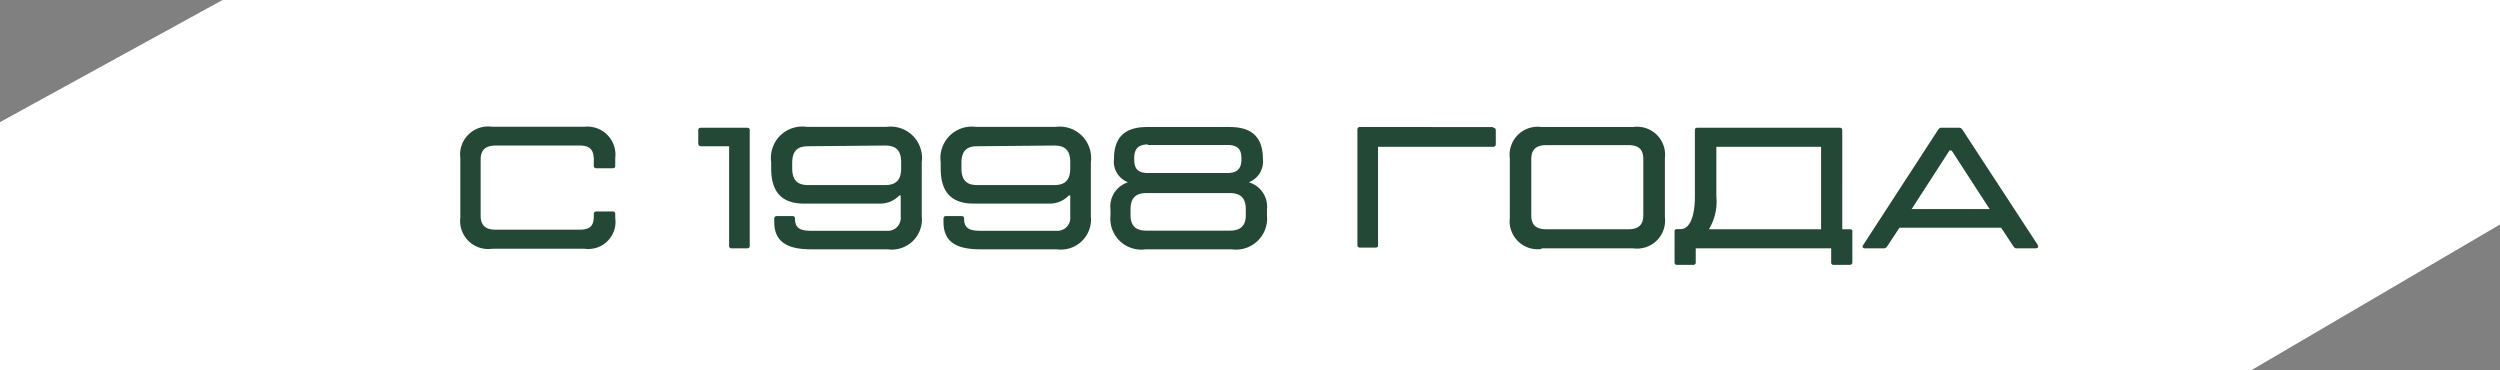 <?xml version="1.0" encoding="UTF-8"?> <svg xmlns="http://www.w3.org/2000/svg" viewBox="0 0 178.3 26.4"><rect x="0" y="0" width="178.3" height="26.4" fill="#808080" stroke="none"/><defs><style>.cls-1{fill:#fff;}.cls-2{fill:#234936;}</style></defs><g id="Слой_2" data-name="Слой 2"><g id="Слой_1-2" data-name="Слой 1"><polygon class="cls-1" points="178.3 16.01 160.57 26.4 0 26.4 0 8.71 15.87 0 178.3 0 178.3 16.01"></polygon><path class="cls-2" d="M136.34,14.91l2.7-4.18h.15l2.71,4.18Zm9,2.57L140,9.31c-.08-.12-.14-.2-.27-.2h-1.28c-.12,0-.18.08-.26.2l-5.31,8.17c-.1.14,0,.23.11.23h1.37c.13,0,.19-.07.28-.21l.83-1.26h7.25l.83,1.26c.09.14.13.21.27.21h1.36C145.33,17.71,145.42,17.62,145.32,17.48Zm-23.46-1.13a3.79,3.79,0,0,0,.53-2.34V10.47h7.47v5.88Zm10.08,0h-.57V9.29c0-.12-.06-.18-.19-.18H121.06c-.13,0-.18.06-.18.18V14c0,1.63-.46,2.34-1,2.34h-.27a.16.16,0,0,0-.18.18v2.19a.16.16,0,0,0,.18.18h1.15a.16.16,0,0,0,.18-.18v-1h9.66v1a.16.16,0,0,0,.18.18h1.13c.12,0,.2-.06.2-.18V16.53C132.13,16.41,132.07,16.35,131.94,16.35Zm-21.68,0c-.69,0-1.07-.27-1.07-1v-4c0-.71.38-1,1.07-1h5.85c.7,0,1.07.27,1.07,1v4c0,.72-.37,1-1.07,1Zm-.33,1.36h6.51a2,2,0,0,0,2.28-2.22V11.29a2,2,0,0,0-2.28-2.23h-6.51a2,2,0,0,0-2.27,2.23v4.25A2,2,0,0,0,109.93,17.76Zm-3.45-8.65H97a.17.17,0,0,0-.19.18v8.24a.17.17,0,0,0,.19.18H98.1c.13,0,.18-.06.18-.18V10.47h8.2c.12,0,.2-.06.2-.18v-1C106.68,9.17,106.6,9.11,106.48,9.11ZM88.85,15.34c0,.82-.43,1.11-1.16,1.11H81.77c-.71,0-1.14-.29-1.14-1.11v-.4c0-.88.43-1.17,1.14-1.17h5.92c.73,0,1.16.29,1.16,1.17Zm-7-5h5.69c.85,0,1,.42,1,1s-.2,1-1,1H81.89c-.84,0-1-.41-1-1S81.05,10.3,81.89,10.3ZM89.07,13a1.59,1.59,0,0,0,1-1.66c0-1.49-.72-2.28-2.35-2.28H81.8c-1.64,0-2.35.79-2.35,2.28a1.57,1.57,0,0,0,1,1.66,1.81,1.81,0,0,0-1.25,1.95v.4a2.21,2.21,0,0,0,2.52,2.43h6.11a2.22,2.22,0,0,0,2.53-2.43v-.4A1.82,1.82,0,0,0,89.07,13ZM75.18,10.38c.72,0,1.15.28,1.15,1.19V12c0,.91-.43,1.2-1.15,1.2H69.71c-.72,0-1.14-.29-1.14-1.2v-.38c0-.91.42-1.19,1.14-1.19Zm.09-1.33H69.62a2.24,2.24,0,0,0-2.53,2.52V12c0,1.3.43,2.52,2.34,2.52h5.35a1.89,1.89,0,0,0,1.45-.58h.1v1.52a.92.92,0,0,1-1,1H69.92c-.77,0-1.16-.18-1.16-.86,0-.13-.06-.19-.18-.19H67.47c-.12,0-.18.06-.18.19v.23c0,1.34.81,1.95,2.6,1.95h5.47a2.15,2.15,0,0,0,2.44-2.36V11.57A2.24,2.24,0,0,0,75.27,9.05ZM63.11,10.38c.73,0,1.16.28,1.16,1.19V12c0,.91-.43,1.2-1.16,1.2H57.65c-.72,0-1.15-.29-1.15-1.2v-.38c0-.91.43-1.19,1.15-1.19Zm.1-1.33H57.56A2.24,2.24,0,0,0,55,11.57V12c0,1.3.43,2.52,2.33,2.52h5.36a1.89,1.89,0,0,0,1.45-.58h.1v1.52a.92.92,0,0,1-1,1H57.85c-.76,0-1.15-.18-1.15-.86,0-.13-.06-.19-.18-.19H55.41a.17.17,0,0,0-.19.19v.23c0,1.34.82,1.95,2.61,1.95H63.3a2.15,2.15,0,0,0,2.44-2.36V11.57A2.24,2.24,0,0,0,63.21,9.05Zm-9.9.06H50c-.14,0-.2.06-.2.2v.91c0,.13.06.21.2.21h2v7.1a.16.16,0,0,0,.18.18h1.11a.16.16,0,0,0,.18-.18V9.29A.16.16,0,0,0,53.31,9.11ZM42.53,12H43.7a.17.17,0,0,0,.18-.19v-.54a2,2,0,0,0-2.2-2.23H35.1a2,2,0,0,0-2.27,2.23v4.25a2,2,0,0,0,2.27,2.22h6.58a1.94,1.94,0,0,0,2.2-2.19v-.28a.17.17,0,0,0-.18-.19H42.53a.17.17,0,0,0-.18.19v.16c0,.69-.29.95-1,.95h-6c-.69,0-1.07-.27-1.07-1v-4c0-.71.38-1,1.07-1h6c.68,0,1,.27,1,1v.42A.17.17,0,0,0,42.53,12Z"></path></g></g></svg> 
